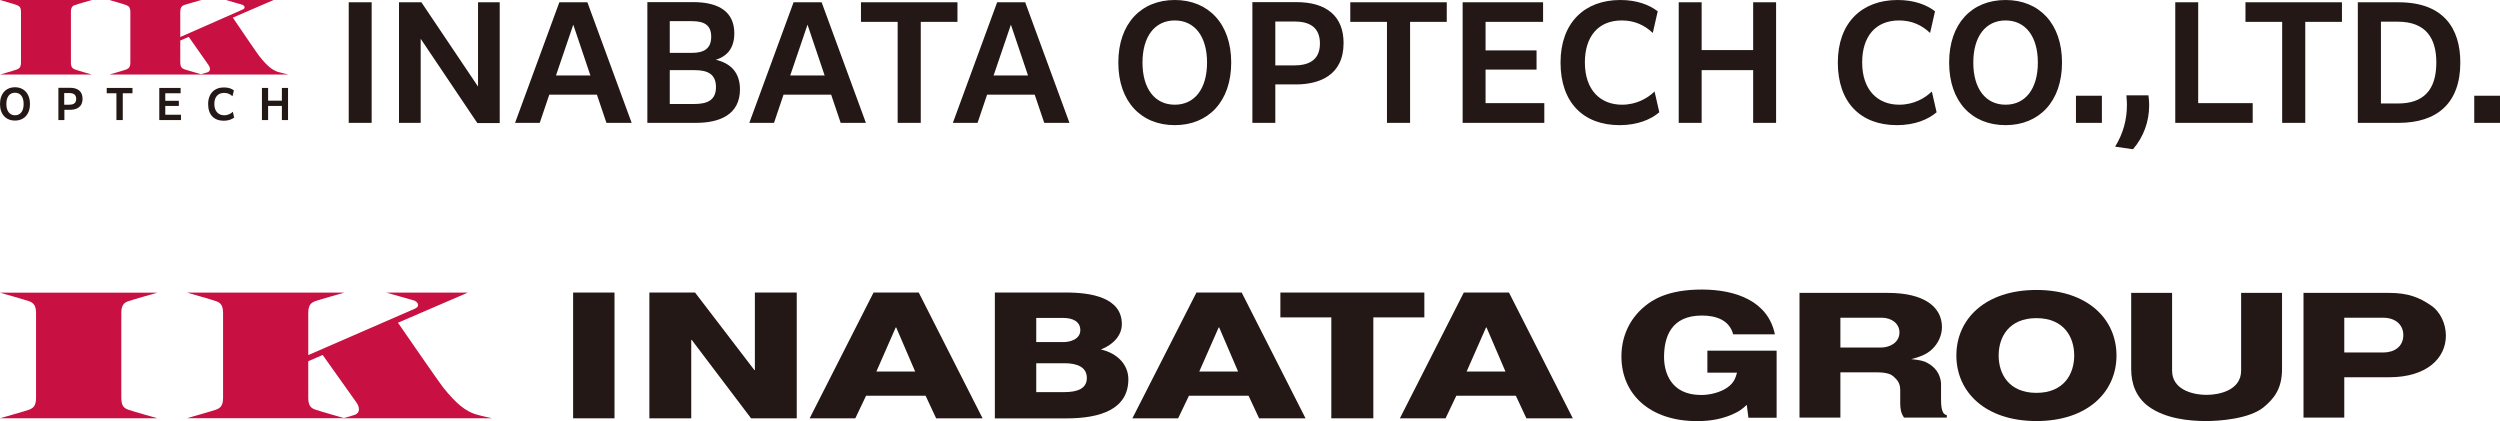 <svg width="285" height="48" viewBox="0 0 285 48" fill="none" xmlns="http://www.w3.org/2000/svg">
<g clip-path="url(#clip0_1_52)">
<path d="M282.064 14.006H285.02V10.911H282.064V14.006ZM273.337 2.472C276.615 2.472 277.741 4.421 277.741 7.134C277.741 10.349 276.192 11.796 273.397 11.796H271.427V2.472H273.337ZM268.792 14.006H273.438C277.841 14.006 280.476 11.755 280.476 7.134C280.476 3.275 278.605 0.261 273.438 0.261H268.792V14.006ZM260.186 14.006H262.8V2.492H266.983V0.261H255.983V2.492H260.166V14.006H260.186ZM247.98 14.006H256.808V11.755H250.594V0.261H247.98V14.006ZM243.174 17C244.36 15.614 245.004 13.865 245.004 12.037C245.004 11.494 244.944 11.052 244.923 10.871H242.41C242.41 11.052 242.47 11.454 242.47 11.956C242.47 13.644 242.048 15.212 241.123 16.719L243.194 17.02L243.174 17ZM236.659 14.006H239.615V10.911H236.659V14.006ZM228.635 11.936C226.343 11.936 224.956 10.088 224.956 7.134C224.956 4.18 226.343 2.331 228.635 2.331C230.928 2.331 232.315 4.18 232.315 7.134C232.315 10.088 230.928 11.936 228.635 11.936ZM228.635 14.267C232.456 14.267 235.07 11.575 235.07 7.134C235.07 2.693 232.476 0 228.635 0C224.795 0 222.201 2.673 222.201 7.134C222.201 11.595 224.795 14.267 228.635 14.267ZM220.773 12.8L220.23 10.429C219.446 11.193 218.179 11.936 216.51 11.936C214.097 11.936 212.287 10.309 212.287 7.113C212.287 4.16 213.815 2.331 216.49 2.331C217.958 2.331 219.104 2.874 220.029 3.758L220.592 1.286C219.667 0.563 218.239 0 216.329 0C212.247 0 209.512 2.592 209.512 7.134C209.512 11.675 212.106 14.267 216.249 14.267C218.32 14.267 219.828 13.604 220.773 12.8ZM191.374 14.006H193.988V7.998H199.86V14.006H202.474V0.261H199.86V5.707H193.988V0.261H191.374V14.006ZM189.162 12.8L188.619 10.429C187.835 11.193 186.568 11.936 184.899 11.936C182.486 11.936 180.676 10.309 180.676 7.113C180.676 4.16 182.205 2.331 184.879 2.331C186.347 2.331 187.493 2.874 188.418 3.758L188.981 1.286C188.036 0.563 186.628 0 184.718 0C180.636 0 177.901 2.592 177.901 7.134C177.901 11.675 180.495 14.267 184.638 14.267C186.709 14.267 188.217 13.604 189.162 12.8ZM166.741 14.006H176.051V11.755H169.355V7.937H175.167V5.747H169.355V2.492H175.911V0.261H166.741V14.006ZM158.134 14.006H160.749V2.492H164.931V0.261H153.932V2.492H158.114V14.006H158.134ZM147.577 2.452C149.186 2.452 150.473 3.034 150.473 4.963C150.473 6.993 149.005 7.455 147.537 7.455H145.386V2.452H147.577ZM142.771 14.006H145.386V9.625H147.718C150.373 9.625 153.168 8.621 153.168 4.903C153.168 1.889 151.277 0.241 147.779 0.241H142.771V13.986V14.006ZM133.924 11.936C131.631 11.936 130.244 10.088 130.244 7.134C130.244 4.18 131.631 2.331 133.924 2.331C136.216 2.331 137.604 4.18 137.604 7.134C137.604 10.088 136.216 11.936 133.924 11.936ZM133.924 14.267C137.744 14.267 140.358 11.575 140.358 7.134C140.358 2.693 137.744 0 133.924 0C130.103 0 127.489 2.673 127.489 7.134C127.489 11.595 130.103 14.267 133.924 14.267ZM113.272 8.6L115.243 2.813L117.193 8.6H113.272ZM108.627 14.006H111.442L112.528 10.791H117.957L119.043 14.006H121.919L116.872 0.261H113.674L108.627 14.006ZM102.353 14.006H104.967V2.492H109.15V0.261H98.15V2.492H102.333V14.006H102.353ZM90.087 8.6L92.057 2.813L94.008 8.6H90.087ZM85.422 14.006H88.237L89.323 10.791H94.752L95.838 14.006H98.713L93.666 0.261H90.469L85.422 14.006ZM76.353 7.998H79.208C80.716 7.998 81.621 8.48 81.621 9.927C81.621 11.454 80.596 11.856 79.128 11.856H76.353V7.998ZM78.866 2.411C80.274 2.411 81.078 2.853 81.078 4.18C81.078 5.586 80.213 6.028 78.846 6.028H76.353V2.411H78.866ZM73.799 14.006H79.349C82.023 14.006 84.356 13.082 84.356 10.188C84.356 8.279 83.31 7.214 81.601 6.812C82.988 6.39 83.712 5.385 83.712 3.798C83.712 1.447 82.084 0.241 79.027 0.241H73.799V13.986V14.006ZM63.383 8.6L65.353 2.813L67.304 8.6H63.383ZM58.717 14.006H61.532L62.618 10.791H68.048L69.134 14.006H72.009L66.962 0.261H63.765L58.717 14.006ZM45.486 14.006H47.959V4.421L54.414 14.026H56.968V0.261H54.495V9.866L48.04 0.261H45.486V14.006ZM39.755 14.006H42.369V0.261H39.755V14.006Z" fill="#231815"/>
<path d="M21.014 7.897C20.712 7.777 20.551 7.636 20.551 7.073V4.622L21.516 4.2C21.637 4.381 23.507 7.033 23.768 7.415C24.01 7.756 24.01 8.098 23.668 8.239C23.547 8.279 23.065 8.42 22.924 8.46C22.703 8.4 21.235 7.978 21.014 7.897ZM32.817 8.48C32.817 8.48 31.993 8.299 31.691 8.199C31.068 7.998 30.465 7.556 29.54 6.37C29.298 6.069 27.046 2.753 26.543 2.009L31.189 0H25.759C25.759 0 26.966 0.342 27.569 0.522C27.871 0.603 28.052 0.924 27.669 1.085C27.328 1.246 21.355 3.878 20.551 4.22V1.387C20.551 0.844 20.712 0.683 21.014 0.563C21.255 0.482 22.944 0 22.944 0H12.467C12.467 0 14.156 0.482 14.398 0.583C14.699 0.703 14.86 0.844 14.86 1.407V7.093C14.86 7.636 14.699 7.797 14.398 7.917C14.156 8.018 12.467 8.5 12.467 8.5H22.904H32.837L32.817 8.48Z" fill="#C81042"/>
<path d="M8.546 0.583C8.787 0.482 10.477 0 10.477 0H0C0 0 1.689 0.482 1.93 0.583C2.232 0.703 2.393 0.844 2.393 1.407V7.093C2.393 7.636 2.232 7.797 1.93 7.917C1.689 8.018 0 8.5 0 8.5H10.477C10.477 8.5 8.787 8.018 8.546 7.917C8.245 7.797 8.084 7.656 8.084 7.093V1.387C8.084 0.844 8.245 0.683 8.546 0.563" fill="#C81042"/>
<path d="M29.861 13.684H30.565V12.077H32.134V13.684H32.837V10.027H32.134V11.474H30.565V10.027H29.861V13.684ZM26.684 13.363L26.543 12.74C26.342 12.941 26 13.142 25.558 13.142C24.915 13.142 24.432 12.7 24.432 11.856C24.432 11.072 24.834 10.59 25.558 10.59C25.94 10.59 26.242 10.73 26.503 10.972L26.664 10.309C26.423 10.108 26.041 9.967 25.538 9.967C24.452 9.967 23.728 10.65 23.728 11.876C23.728 13.102 24.412 13.765 25.518 13.765C26.061 13.765 26.463 13.584 26.724 13.383M18.158 13.684H20.631V13.082H18.842V12.077H20.39V11.494H18.842V10.63H20.591V10.027H18.158V13.684ZM13.292 13.684H13.996V10.63H15.102V10.027H12.166V10.63H13.272V13.684H13.292ZM7.923 10.61C8.345 10.61 8.687 10.771 8.687 11.273C8.687 11.816 8.305 11.936 7.903 11.936H7.32V10.61H7.903H7.923ZM6.636 13.684H7.34V12.519H7.963C8.667 12.519 9.411 12.258 9.411 11.253C9.411 10.449 8.908 10.007 7.983 10.007H6.656V13.664L6.636 13.684ZM1.709 13.142C1.106 13.142 0.724 12.66 0.724 11.856C0.724 11.052 1.086 10.57 1.709 10.57C2.333 10.57 2.695 11.052 2.695 11.856C2.695 12.66 2.333 13.142 1.709 13.142ZM1.709 13.745C2.735 13.745 3.418 13.021 3.418 11.856C3.418 10.69 2.735 9.947 1.709 9.947C0.684 9.947 0 10.67 0 11.856C0 13.041 0.684 13.745 1.709 13.745Z" fill="#231815"/>
</g>
<g clip-path="url(#clip1_1_52)">
<path d="M56.122 47.688C56.122 47.688 54.7 47.384 54.178 47.212C53.111 46.861 52.068 46.112 50.495 44.139C50.077 43.616 46.236 38.047 45.367 36.791L53.325 33.359H44.047C44.047 33.359 46.102 33.944 47.129 34.233C47.627 34.373 47.951 34.903 47.311 35.184C46.71 35.449 36.516 39.888 35.141 40.48V35.715C35.141 34.794 35.426 34.529 35.932 34.334C36.35 34.178 39.251 33.359 39.251 33.359H21.32C21.32 33.359 24.22 34.178 24.639 34.334C25.137 34.521 25.43 34.786 25.43 35.715V45.317C25.43 46.237 25.145 46.502 24.639 46.697C24.22 46.853 21.32 47.672 21.32 47.672H39.156L39.124 47.68H56.13L56.122 47.688ZM35.932 46.697C35.434 46.51 35.141 46.245 35.141 45.317V41.175L36.785 40.465C36.998 40.769 40.191 45.246 40.641 45.894C41.036 46.463 41.036 47.064 40.475 47.282C40.278 47.36 39.456 47.587 39.195 47.657C38.824 47.548 36.319 46.838 35.932 46.69V46.697Z" fill="#C81042"/>
<path d="M14.619 34.342C15.038 34.186 17.93 33.367 17.93 33.367H0C0 33.367 2.9 34.186 3.319 34.342C3.817 34.529 4.109 34.794 4.109 35.722V45.325C4.109 46.245 3.825 46.51 3.319 46.705C2.9 46.861 0 47.68 0 47.68H17.93C17.93 47.68 15.03 46.861 14.619 46.705C14.113 46.518 13.829 46.253 13.829 45.325V35.715C13.829 34.794 14.113 34.529 14.619 34.334V34.342Z" fill="#C81042"/>
<path d="M65.336 33.351H70.054V47.688H65.336V33.351Z" fill="#231815"/>
<path d="M74.028 33.351H79.236L86 42.189H86.056V33.351H90.829V47.688H85.621L78.857 38.749H78.801V47.688H74.028V33.351Z" fill="#231815"/>
<path d="M99.584 33.351H104.737L112.015 47.688H106.72L105.519 45.114H98.731L97.506 47.688H92.299L99.584 33.351ZM99.908 42.353H104.326L102.168 37.329H102.113L99.908 42.353Z" fill="#231815"/>
<path d="M113.405 33.351H121.331C124.461 33.312 127.89 33.952 127.89 36.947C127.89 38.234 126.926 39.279 125.504 39.841C127.432 40.285 128.633 41.611 128.633 43.234C128.633 46.651 125.456 47.696 121.568 47.696H113.413V33.351H113.405ZM118.131 44.7H121.355C122.857 44.7 123.9 44.279 123.9 43.094C123.9 41.83 122.777 41.409 121.355 41.409H118.131V44.7ZM118.131 38.998H121.229C122.043 38.998 123.157 38.655 123.157 37.633C123.157 36.611 122.216 36.245 121.229 36.245H118.131V38.998Z" fill="#231815"/>
<path d="M136.393 33.351H141.553L148.831 47.688H143.537L142.336 45.114H135.54L134.307 47.688H129.091L136.393 33.351ZM136.717 42.353H141.142L138.985 37.329H138.93L136.717 42.353Z" fill="#231815"/>
<path d="M162.368 36.182H156.56V47.688H151.771V36.182H145.963V33.351H162.376V36.182H162.368Z" fill="#231815"/>
<path d="M166.872 33.351H172.024L179.302 47.688H174.008L172.807 45.114H166.019L164.794 47.688H159.586L166.872 33.351ZM167.204 42.353H171.621L169.464 37.329H169.409L167.196 42.353H167.204Z" fill="#231815"/>
<path d="M232.153 33.055C237.985 33.055 241.28 36.37 241.28 40.527C241.28 44.685 237.985 48 232.153 48C226.321 48 223.026 44.685 223.026 40.527C223.026 36.37 226.313 33.055 232.153 33.055ZM232.153 44.786C235.266 44.786 236.46 42.657 236.46 40.527C236.46 38.398 235.266 36.268 232.153 36.268C229.039 36.268 227.846 38.398 227.846 40.527C227.846 42.657 229.039 44.786 232.153 44.786Z" fill="#231815"/>
<path d="M197.58 38.109C197.138 36.448 195.573 35.972 194.016 35.972C190.453 35.972 189.702 38.484 189.702 40.715C189.702 42.376 190.421 45.028 193.922 45.028C194.807 45.028 195.739 44.818 196.506 44.428C197.644 43.827 197.833 43.133 198.023 42.485H194.641V39.974H202.535V47.618H199.319L199.129 46.151C198.663 46.596 198.268 46.931 197.264 47.337C196.308 47.711 195.17 48.008 193.463 48.008C188.106 48.008 184.842 44.966 184.842 40.629C184.842 38.523 185.656 36.416 187.544 34.88C188.358 34.225 190.081 33.008 194.001 33.008C197.92 33.008 201.571 34.349 202.338 38.117H197.565L197.58 38.109Z" fill="#231815"/>
<path d="M209.805 36.221H214.531C215.582 36.221 216.538 36.838 216.538 37.899C216.538 39.084 215.376 39.615 214.491 39.615H209.805V36.221ZM221.287 43.928C221.287 43.094 220.963 42.056 219.77 41.401C219.256 41.097 218.79 41.05 217.881 40.941C218.672 40.73 219.557 40.48 220.26 39.81C220.939 39.17 221.382 38.25 221.382 37.282C221.382 35.02 219.399 33.39 215.234 33.39H205.143V47.61H209.805V42.446H213.93C215.234 42.446 215.653 42.727 215.882 42.938C216.325 43.343 216.625 43.694 216.625 44.498V45.933C216.625 46.572 216.696 47.103 217.067 47.61H221.935V47.329C221.722 47.259 221.587 47.189 221.493 46.978C221.374 46.728 221.279 46.393 221.279 45.597V43.936L221.287 43.928Z" fill="#231815"/>
<path d="M260.151 33.39V42.072C260.151 44.404 259.171 45.465 258.12 46.37C256.468 47.782 252.928 48 251.482 48C249.569 48 246.891 47.735 244.978 46.37C243.461 45.27 242.955 43.663 242.955 42.072V33.39H247.618V42.251C247.618 44.318 249.759 45.013 251.577 45.013C252.904 45.013 255.488 44.537 255.488 42.251V33.39H260.151Z" fill="#231815"/>
<path d="M267.247 36.221H271.696C273.047 36.221 273.979 37.002 273.979 38.203C273.979 39.529 272.928 40.184 271.696 40.184H267.247V36.221ZM262.592 47.61H267.247V43.008H272.352C276.635 43.008 278.831 40.847 278.831 38.265C278.831 36.939 278.223 35.543 277.109 34.802C275.781 33.897 274.501 33.39 272.359 33.39H262.6V47.61H262.592Z" fill="#231815"/>
</g>
<defs>
<clipPath id="clip0_1_52">
<rect width="285" height="17" fill="white"/>
</clipPath>
<clipPath id="clip1_1_52">
<rect width="278.824" height="15" fill="white" transform="translate(0 33)"/>
</clipPath>
</defs>
</svg>
